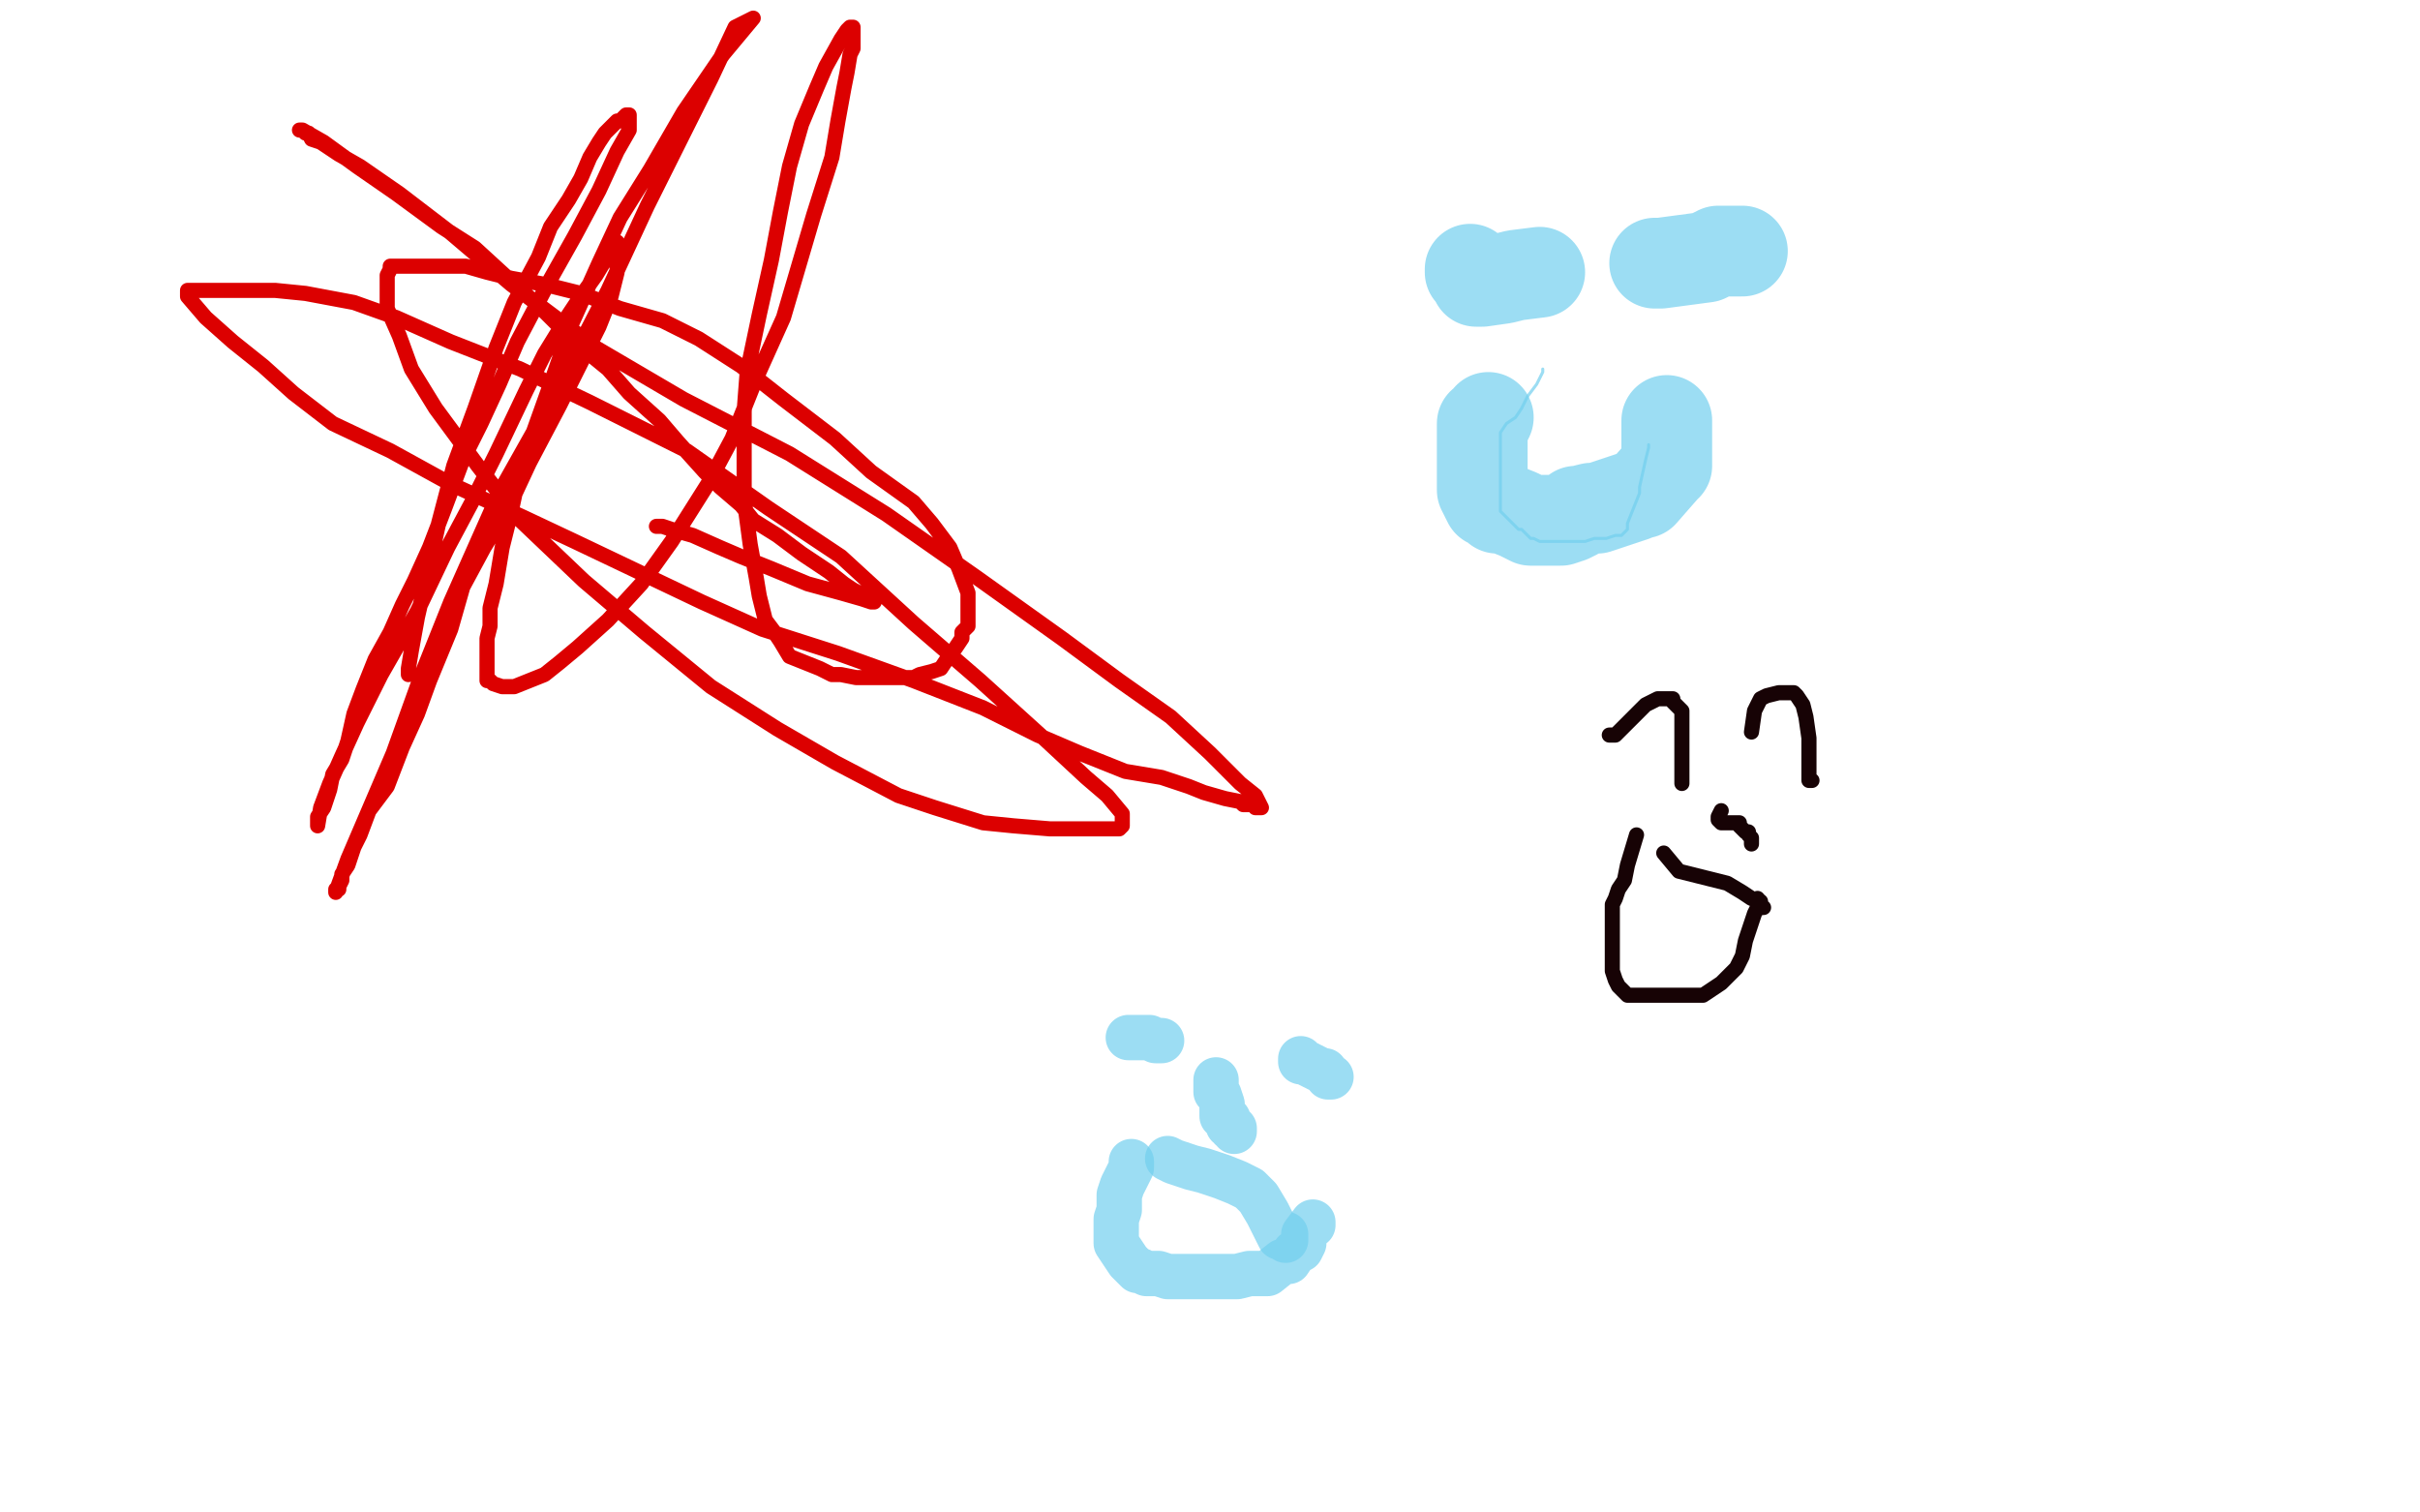 <?xml version="1.0" standalone="no"?>
<!DOCTYPE svg PUBLIC "-//W3C//DTD SVG 1.1//EN"
"http://www.w3.org/Graphics/SVG/1.1/DTD/svg11.dtd">

<svg width="800" height="500" version="1.1" xmlns="http://www.w3.org/2000/svg" xmlns:xlink="http://www.w3.org/1999/xlink" style="stroke-antialiasing: false"><desc>This SVG has been created on https://colorillo.com/</desc><rect x='0' y='0' width='800' height='500' style='fill: rgb(255,255,255); stroke-width:0' /><polyline points="135,223 135,221 135,221 136,215 136,215 138,204 138,204 141,191 141,191 145,173 145,173 150,154 150,154 157,135 157,135 164,115 164,115 170,100 170,100 178,85 178,85 182,75 182,75 188,66 188,66 192,59 192,59 195,52 195,52 198,47 198,47 200,44 200,44 204,40 205,40 206,39 207,38 208,38 208,43 204,50 198,63 190,78 181,94 171,113 165,127 159,140 153,152 147,168 142,181 137,192 133,200 129,209 124,218 120,228 117,236 115,245 113,251 110,256 109,261 107,267 105,270 105,272 105,273 106,267 109,259 113,250 118,239 126,223 138,202 148,181 156,166 164,150 174,129 180,117 188,104 192,98 197,91 200,86 201,84 202,82 203,82 203,81 204,81 204,80 204,83 204,90 202,98 198,108 192,120 185,134 175,153 168,168 160,181 153,194 149,208 142,225 138,236 133,247 128,260 122,268 119,276 117,280 116,283 115,286 113,289 113,291 112,293 112,294 111,294 111,295 115,284 121,270 130,249 139,224 149,199 165,163 183,131 201,96 214,68 227,42 235,26 243,9 249,6 239,18 226,37 215,56 205,72 198,87 189,107 182,127 177,141 172,155 169,169 166,181 164,193 162,201 162,207 161,211 161,215 161,218 161,219 161,221 161,222 161,223 161,224 161,225 162,225 163,226 166,227 170,227 175,225 180,223 185,219 191,214 201,205 212,193 222,179 234,160 242,145 250,125 259,105 264,88 269,71 275,52 277,40 279,29 280,24 281,18 282,16 282,13 282,12 282,10 282,9 281,9 280,10 278,13 273,22 270,29 265,41 261,55 258,70 255,86 251,104 247,123 246,136 246,151 246,165 248,180 250,191 251,197 252,201 253,205 256,209 258,212 261,217 266,219 271,221 275,223 278,223 283,224 289,224 294,224 297,224 302,224 304,223 308,222 311,221 313,218 316,214 318,211 318,209 320,207 320,206 320,205 320,202 320,196 317,188 314,181 308,173 302,166 288,156 276,145 259,132 245,121 231,112 219,106 205,102 192,97 180,94 169,92 161,90 154,88 147,88 142,88 137,88 133,88 131,88 130,88 129,88 129,89 128,91 128,96 128,102 132,111 136,122 144,135 158,154 172,172 193,192 213,209 235,227 257,241 276,252 297,263 309,267 325,272 335,273 347,274 353,274 358,274 361,274 365,274 367,274 369,274 370,274 371,273 371,269 366,263 359,257 345,244 324,225 302,206 278,184 254,168 227,149 195,133 172,122 149,113 131,105 117,100 101,97 91,96 83,96 75,96 68,96 65,96 63,96 62,96 62,98 68,105 77,113 87,121 97,130 110,140 129,149 149,160 173,171 190,179 211,189 232,199 252,208 277,216 302,225 325,234 343,243 357,249 372,255 384,257 393,260 398,262 405,264 410,265 411,266 412,266 415,266 415,267 416,267 417,267 416,265 415,263 410,259 400,249 387,237 370,225 351,211 323,191 293,170 261,150 226,132 197,115 169,94 149,77 132,64 119,55 112,51 106,47 103,46 102,44 101,44 100,43 99,43 100,43 107,47 118,55 131,64 146,75 157,82 169,93 179,102 190,113 201,122 208,130 218,139 224,146 233,156 238,161 245,167 249,172 257,177 265,183 274,189 279,193 282,195 284,196 286,197 287,198 288,198 288,199 289,199 288,199 285,198 278,196 267,193 255,188 245,184 238,181 229,177 222,175 219,174 218,174 217,174" style="fill: none; stroke: #dc0000; stroke-width: 5; stroke-linejoin: round; stroke-linecap: round; stroke-antialiasing: false; stroke-antialias: 0; opacity: 1.0"/>
<polyline points="510,122 510,123 510,123 508,127 508,127 505,131 505,131 503,135 503,135 501,138 501,138 498,140 498,140 496,143 496,144 496,145 496,146 496,148 496,152 496,157 496,162 496,167 496,169 497,170 498,171 499,172 500,173 501,174 502,175 503,175 504,176 505,177 506,178 507,178 509,179 510,179 515,179 517,179 520,179 524,179 527,178 531,178 534,177 536,177 537,176 538,175 538,174 538,173 542,163 542,161 544,152 545,148 545,147" style="fill: none; stroke: #72cfee; stroke-width: 1; stroke-linejoin: round; stroke-linecap: round; stroke-antialiasing: false; stroke-antialias: 0; opacity: 0.7"/>
<polyline points="492,138 491,140 491,140 490,140 490,140 490,152 490,152 490,156 490,156 490,160 490,162 491,164 492,166 493,166 495,168 497,168 502,170 504,171 506,172 508,172 510,172 512,172 513,172 514,172 515,172 516,172 519,171 521,170 521,169 522,169 526,168 528,168 534,166 537,165 540,164 542,163 543,163 550,155 550,154 551,154 551,153 551,152 551,151 551,150 551,141 551,140 551,139" style="fill: none; stroke: #72cfee; stroke-width: 30; stroke-linejoin: round; stroke-linecap: round; stroke-antialiasing: false; stroke-antialias: 0; opacity: 0.7"/>
<polyline points="486,89 486,90 486,90 487,90 487,90 487,91 487,91 488,91 488,92 488,93 489,93 490,93 497,92 501,91 509,90" style="fill: none; stroke: #72cfee; stroke-width: 30; stroke-linejoin: round; stroke-linecap: round; stroke-antialiasing: false; stroke-antialias: 0; opacity: 0.7"/>
<polyline points="547,87 548,87 549,87 564,85 568,83 570,83 572,83 576,83" style="fill: none; stroke: #72cfee; stroke-width: 30; stroke-linejoin: round; stroke-linecap: round; stroke-antialiasing: false; stroke-antialias: 0; opacity: 0.7"/>
<polyline points="374,384 374,385 374,385 374,386 374,386 371,392 371,392 370,395 370,395 370,397 370,397 370,400 370,400 369,403 369,408 369,411 371,414 373,417 376,420 377,420 379,421 381,421 383,421 386,422 388,422 390,422 393,422 396,422 397,422 399,422 402,422 405,422 409,422 413,421 416,421 419,421 424,417 426,417 428,414 430,413 431,411 431,409 431,408 434,404 434,405" style="fill: none; stroke: #72cfee; stroke-width: 15; stroke-linejoin: round; stroke-linecap: round; stroke-antialiasing: false; stroke-antialias: 0; opacity: 0.7"/>
<polyline points="386,383 388,384 388,384 391,385 391,385 394,386 394,386 398,387 398,387 404,389 404,389 409,391 409,391 413,393 413,393 416,396 419,401 421,405 422,407 423,409 423,408 423,409 424,409 425,409 425,410 425,408" style="fill: none; stroke: #72cfee; stroke-width: 15; stroke-linejoin: round; stroke-linecap: round; stroke-antialiasing: false; stroke-antialias: 0; opacity: 0.7"/>
<polyline points="373,343 375,343 375,343 377,343 377,343 378,343 378,343 380,343 380,343 382,344 382,344 384,344" style="fill: none; stroke: #72cfee; stroke-width: 15; stroke-linejoin: round; stroke-linecap: round; stroke-antialiasing: false; stroke-antialias: 0; opacity: 0.7"/>
<polyline points="430,350 430,351 430,351 431,351 431,351 437,354 437,354 438,354 438,354 439,356 439,356 440,356" style="fill: none; stroke: #72cfee; stroke-width: 15; stroke-linejoin: round; stroke-linecap: round; stroke-antialiasing: false; stroke-antialias: 0; opacity: 0.7"/>
<polyline points="402,357 402,358 402,358 402,359 402,359 402,361 402,361 403,362 403,362 404,365 404,365 404,366 404,366 404,368 404,368 404,369 406,370 406,371 406,372 407,372 407,373 408,373 408,374" style="fill: none; stroke: #72cfee; stroke-width: 15; stroke-linejoin: round; stroke-linecap: round; stroke-antialiasing: false; stroke-antialias: 0; opacity: 0.7"/>
<polyline points="541,276 538,286 538,286 537,291 537,291 535,294 535,294 534,297 534,297 533,299 533,299 533,304 533,304 533,306 533,306 533,311 533,311 533,318 533,321 534,324 535,326 537,328 538,329 539,329 540,329 545,329 549,329 554,329 558,329 563,329 566,327 569,325 574,320 576,316 577,311 578,308 579,305 580,302 581,300 581,298 581,297" style="fill: none; stroke: #170305; stroke-width: 5; stroke-linejoin: round; stroke-linecap: round; stroke-antialiasing: false; stroke-antialias: 0; opacity: 1.0"/>
<polyline points="550,282 555,288 555,288 563,290 563,290 571,292 571,292 576,295 576,295 579,297 579,297 582,298 582,298 582,299 582,299 582,300 583,300" style="fill: none; stroke: #170305; stroke-width: 5; stroke-linejoin: round; stroke-linecap: round; stroke-antialiasing: false; stroke-antialias: 0; opacity: 1.0"/>
<polyline points="532,243 534,243 534,243 535,242 535,242 543,234 543,234 544,233 544,233 546,232 546,232 548,231 548,231 550,231 551,231 553,231 553,232 554,233 555,234 556,235 556,239 556,241 556,243 556,246 556,250 556,251 556,254 556,256 556,259" style="fill: none; stroke: #170305; stroke-width: 5; stroke-linejoin: round; stroke-linecap: round; stroke-antialiasing: false; stroke-antialias: 0; opacity: 1.0"/>
<polyline points="579,242 580,235 580,235 581,233 581,233 582,231 582,231 584,230 584,230 588,229 588,229 589,229 589,229 591,229 591,229 592,229 592,229 593,229 594,230 596,233 597,237 598,244 598,252 598,257 598,258 599,258" style="fill: none; stroke: #170305; stroke-width: 5; stroke-linejoin: round; stroke-linecap: round; stroke-antialiasing: false; stroke-antialias: 0; opacity: 1.0"/>
<polyline points="569,268 568,270 568,270 568,271 568,271 569,272 570,272 571,272 572,272 573,272 574,272 575,272 575,273 577,275 578,275 578,276 579,277 579,278 579,279" style="fill: none; stroke: #170305; stroke-width: 5; stroke-linejoin: round; stroke-linecap: round; stroke-antialiasing: false; stroke-antialias: 0; opacity: 1.0"/>
</svg>
